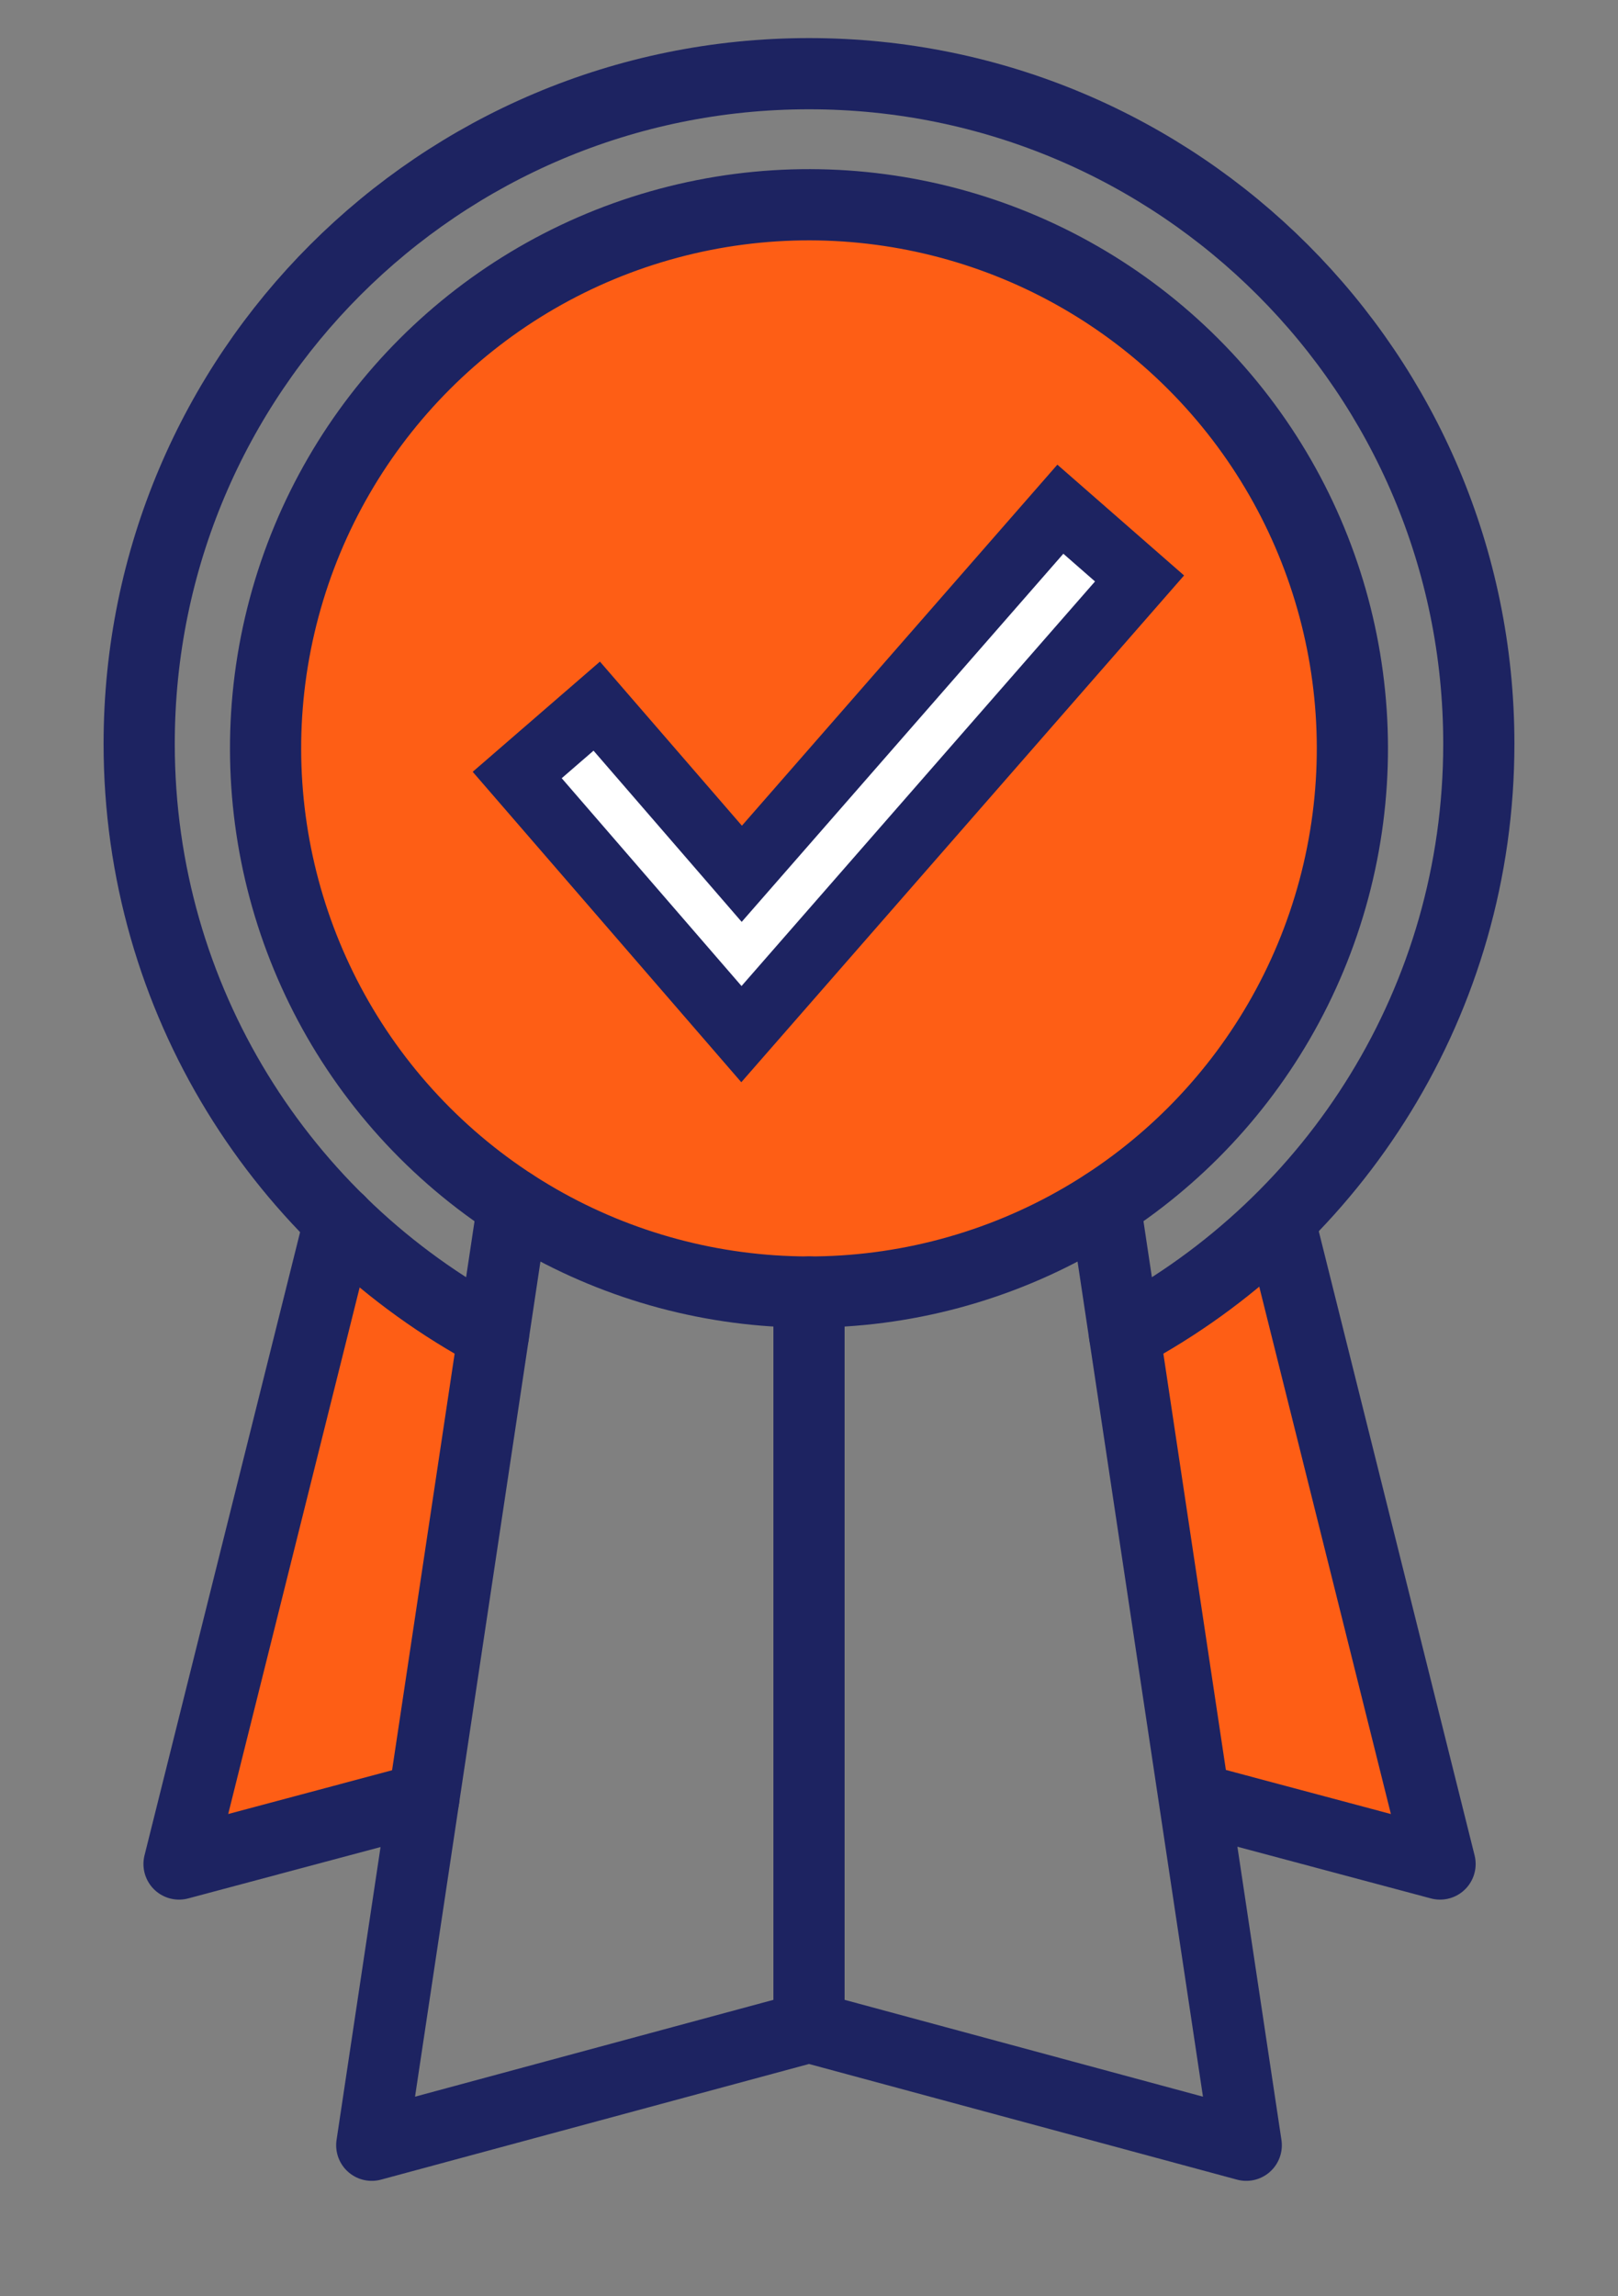 <svg xmlns="http://www.w3.org/2000/svg" id="PRINT" viewBox="0 0 384.564 545.505"><rect x="0" y="0" width="384.564" height="545.505" fill="#808080" stroke="none"/><path d="M292.517,429.74c16.585,4.366,33.169,8.732,49.754,13.098-12.067-48.789-24.134-97.579-36.201-146.368-11.294,6.023-22.588,12.047-33.882,18.07,6.776,38.4,13.553,76.8,20.329,115.2Z" style="fill:#fe5e15; stroke-width:0px;"></path><path d="M96.06,433.129c-16.585,4.366-33.169,8.732-49.754,13.098,12.067-48.789,24.134-97.579,36.201-146.368,11.294,6.023,22.588,12.047,33.882,18.07-6.776,38.4-13.553,76.8-20.329,115.2Z" style="fill:#fe5e15; stroke-width:0px;"></path><circle cx="194.823" cy="177.844" r="131.049" style="fill:#fe5e15; stroke-width:0px;"></circle><circle cx="192.278" cy="177.799" r="129.153" transform="translate(-69.406 188.037) rotate(-45)" style="fill:none; stroke:#1d2361; stroke-linecap:round; stroke-linejoin:round; stroke-width:16.918px;"></circle><polyline points="262.627 286.144 296.207 509.653 192.282 481.583 88.357 509.653 121.937 286.144" style="fill:none; stroke:#1d2361; stroke-linecap:round; stroke-linejoin:round; stroke-width:16.918px;"></polyline><path d="M267.276,317.054c50.111-26.777,84.208-79.557,84.208-140.346,0-87.996-71.293-159.203-159.203-159.203S33.079,88.712,33.079,176.709c0,60.788,34.096,113.568,84.208,140.346" style="fill:none; stroke:#1d2361; stroke-linecap:round; stroke-linejoin:round; stroke-width:16.918px;"></path><polyline points="80.696 290.124 42.554 442.838 100.729 427.305" style="fill:none; stroke:#1d2361; stroke-linecap:round; stroke-linejoin:round; stroke-width:16.918px;"></polyline><polyline points="304.13 290.124 342.271 442.838 284.097 427.305" style="fill:none; stroke:#1d2361; stroke-linecap:round; stroke-linejoin:round; stroke-width:16.918px;"></polyline><polygon points="176.217 245.68 122.929 184.122 141.83 167.76 176.309 207.588 252.023 120.972 270.845 137.425 176.217 245.68" style="fill:#fff; stroke:#1d2361; stroke-miterlimit:10; stroke-width:15px;"></polygon><line x1="192.282" y1="481.583" x2="192.282" y2="306.952" style="fill:none; stroke:#1d2361; stroke-linecap:round; stroke-linejoin:round; stroke-width:16.918px;"></line></svg>